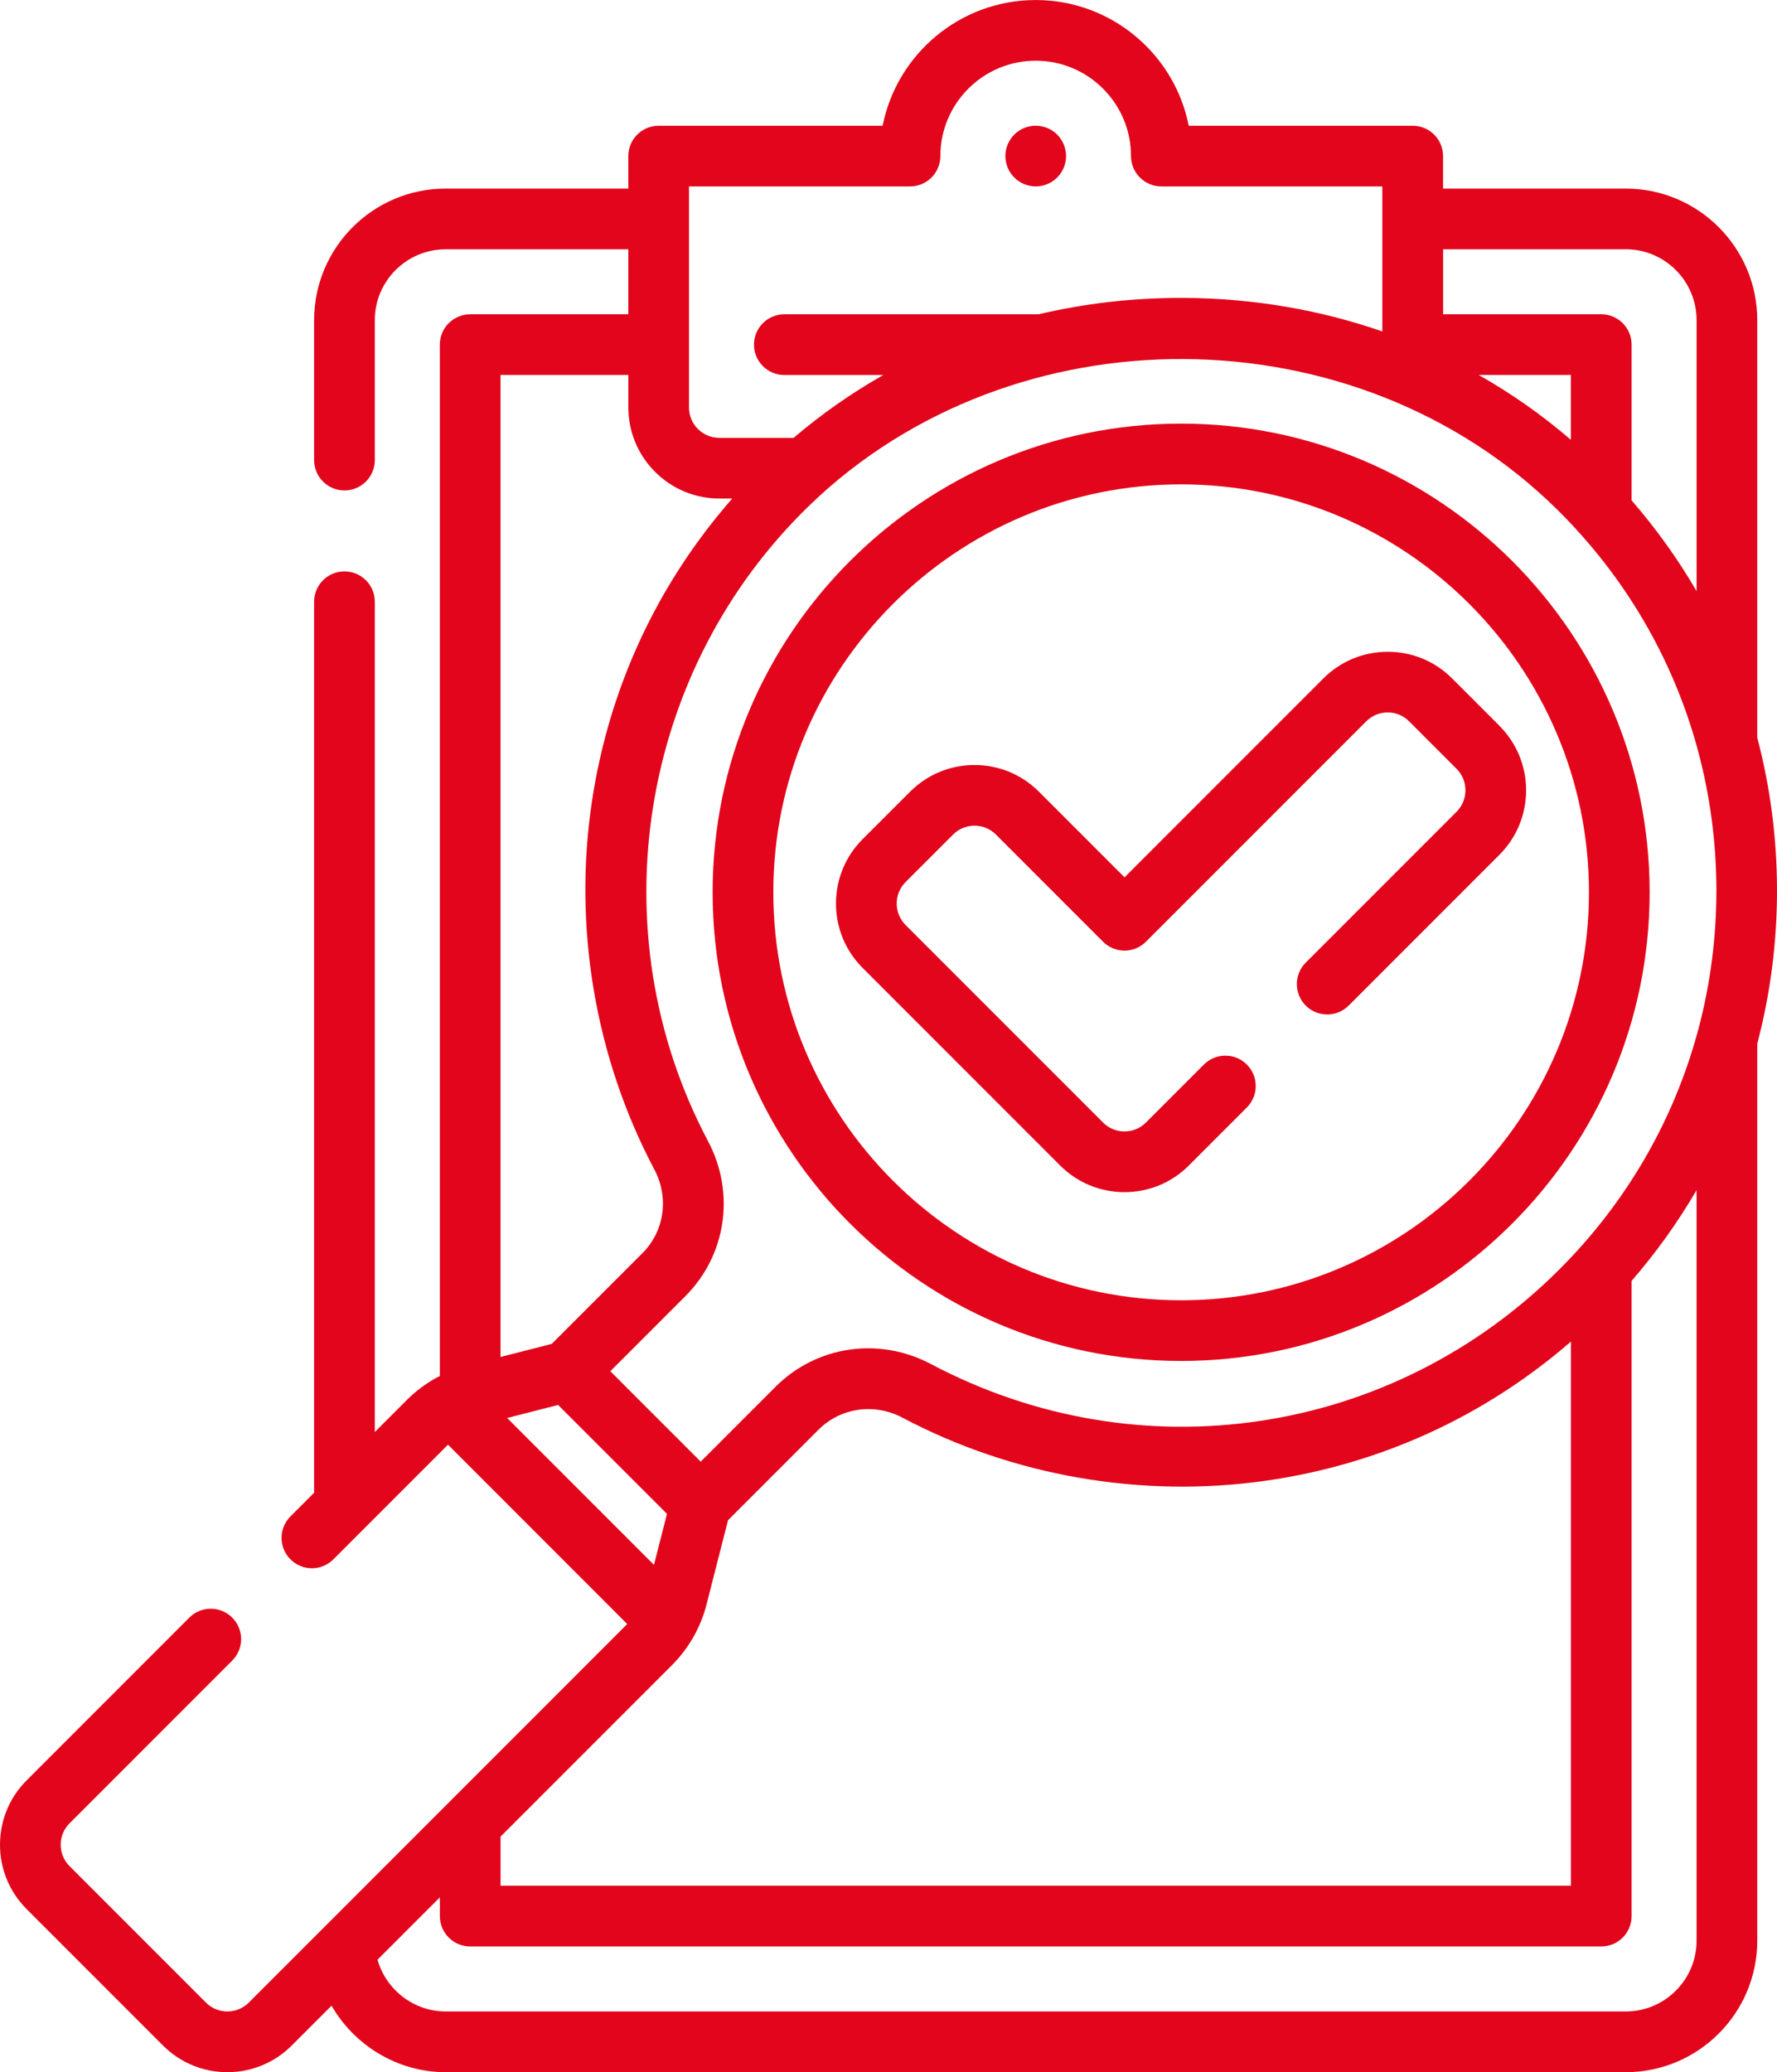 <?xml version="1.0" encoding="UTF-8"?>
<svg xmlns="http://www.w3.org/2000/svg" id="Capa_1" data-name="Capa 1" viewBox="0 0 439.22 512">
  <defs>
    <style>
      .cls-1 {
        fill: #e2051b;
      }
    </style>
  </defs>
  <path class="cls-1" d="M251.84,44.8c.4.27.84.5,1.29.69.45.18.92.33,1.4.42.49.1.98.15,1.47.15,1.97,0,3.91-.8,5.3-2.2,1.4-1.39,2.2-3.32,2.2-5.3,0-.49-.05-.98-.15-1.47-.1-.47-.24-.95-.43-1.4-.18-.45-.42-.89-.69-1.29-.27-.41-.58-.8-.93-1.14-1.74-1.75-4.33-2.54-6.77-2.05-.48.09-.95.24-1.4.42-.45.19-.89.42-1.29.69-.42.28-.8.59-1.14.94-.35.34-.66.73-.94,1.14-.27.4-.5.84-.69,1.29-.19.45-.33.93-.43,1.4-.09.49-.14.98-.14,1.47,0,1.98.8,3.91,2.2,5.3.34.35.72.66,1.14.94Z"></path>
  <path class="cls-1" d="M439.22,219.54c-.05-12.76-1.71-25.26-4.88-37.28v-103.16c0-17.92-14.58-32.5-32.5-32.5h-45.16v-8.03c0-4.14-3.36-7.5-7.5-7.5h-55.36c-3.5-17.69-19.13-31.06-37.83-31.06s-34.33,13.38-37.83,31.06h-55.36c-4.14,0-7.5,3.36-7.5,7.5v8.03h-45.16c-17.92,0-32.5,14.58-32.5,32.5v34.58c0,4.14,3.36,7.5,7.5,7.5s7.5-3.36,7.5-7.5v-34.58c0-9.65,7.85-17.5,17.5-17.5h45.16v16.06h-39.09c-4.14,0-7.5,3.36-7.5,7.5v254.83c-.32.16-.64.32-.95.49-.02,0-.03.02-.05.03-2.62,1.46-5.02,3.28-7.14,5.39l-7.93,7.93v-205.15c0-4.14-3.36-7.5-7.5-7.5s-7.5,3.36-7.5,7.5v220.15l-5.85,5.85c-2.93,2.93-2.93,7.68,0,10.61,2.93,2.93,7.68,2.93,10.61,0l8.04-8.04s.02-.02.03-.03l20.26-20.26,44.3,44.31-75.03,75.03s0,0-.01.01l-18.49,18.49c-1.42,1.42-3.3,2.2-5.3,2.2s-3.89-.78-5.3-2.2l-33.7-33.7c-1.42-1.42-2.2-3.3-2.2-5.3s.78-3.89,2.2-5.3l40.2-40.2c2.93-2.93,2.93-7.68,0-10.61-2.93-2.93-7.68-2.93-10.61,0l-40.2,40.2c-4.25,4.25-6.59,9.9-6.59,15.91s2.34,11.66,6.59,15.91l33.7,33.7c4.25,4.25,9.9,6.59,15.91,6.59s11.66-2.34,15.91-6.59l9.84-9.84c5.66,9.82,16.29,16.43,28.2,16.43h291.69c17.92,0,32.5-14.58,32.5-32.5v-221.63c3.26-12.35,4.92-25.21,4.88-38.33ZM419.47,255.43c-6,21.78-17.57,41.75-33.99,58.17-41.34,41.34-103.79,50.75-155.41,23.42-12.81-6.78-28.23-4.52-38.38,5.63l-18.5,18.5-22.34-22.34,18.57-18.57c10.11-10.11,12.36-25.5,5.58-38.29-27.45-51.81-17.09-116.45,25.2-157.2,50.31-48.48,134.85-47.98,184.61,1.08,16.79,16.55,28.59,36.78,34.68,58.9.07.37.17.73.29,1.08,2.89,10.88,4.41,22.2,4.46,33.77.04,11.87-1.48,23.5-4.44,34.67-.13.38-.24.77-.31,1.17ZM388.28,108.68c-7.08-6.1-14.71-11.46-22.79-16.03h22.79v16.03ZM401.84,61.59c9.65,0,17.5,7.85,17.5,17.5v66.96c-4.6-7.9-9.97-15.4-16.06-22.41v-38.49c0-4.14-3.36-7.5-7.5-7.5h-39.09v-16.06h45.16ZM170.31,46.06h54.62c4.14,0,7.5-3.36,7.5-7.5,0-12.99,10.57-23.56,23.56-23.56s23.56,10.57,23.56,23.56c0,4.14,3.36,7.5,7.5,7.5h54.62v35.84c-15.41-5.35-31.89-8.19-48.9-8.29-.31,0-.62,0-.93,0-12.03,0-23.81,1.38-35.14,4.05h-62.84c-4.14,0-7.5,3.36-7.5,7.5s3.36,7.5,7.5,7.5h24.47c-7.84,4.45-15.27,9.64-22.17,15.53h-18.36c-4.14,0-7.5-3.36-7.5-7.5v-54.62ZM155.31,92.65v8.03c0,12.41,10.09,22.5,22.5,22.5h3.18c-18.51,21.12-30.42,46.7-34.66,74.69-4.71,31.1.76,63.45,15.41,91.1,3.67,6.93,2.49,15.23-2.94,20.66l-22.42,22.42-12.67,3.24V92.65h31.59ZM125.35,350.36l12.6-3.22,26.91,26.91-3.22,12.6-36.29-36.29ZM166.1,411.42c2.12-2.12,3.94-4.53,5.41-7.16,0,0,.01-.02.02-.03,1.36-2.44,2.4-5.05,3.09-7.75l5.33-20.87,22.35-22.35c5.46-5.46,13.81-6.66,20.76-2.98,27.24,14.42,59.14,19.96,89.81,15.58,28.2-4.02,54.06-15.86,75.42-34.39v134.47H123.72v-12.14l42.38-42.38ZM419.34,479.5c0,9.65-7.85,17.5-17.5,17.5H110.16c-7.91,0-14.77-5.41-16.85-12.79l15.41-15.41v4.64c0,4.14,3.36,7.5,7.5,7.5h279.56c4.14,0,7.5-3.36,7.5-7.5v-156.96c6.1-7.02,11.46-14.52,16.06-22.42v185.44Z"></path>
  <path class="cls-1" d="M291.94,104.67c-63.85,0-115.8,51.95-115.8,115.8s51.95,115.8,115.8,115.8,115.8-51.95,115.8-115.8-51.95-115.8-115.8-115.8ZM291.94,321.28c-55.58,0-100.8-45.22-100.8-100.8s45.22-100.8,100.8-100.8,100.8,45.22,100.8,100.8-45.22,100.8-100.8,100.8Z"></path>
  <path class="cls-1" d="M370.65,179.36l-11.73-11.73c-4.25-4.25-9.9-6.59-15.91-6.59s-11.66,2.34-15.91,6.59l-49.15,49.15-21.17-21.17c-4.25-4.25-9.9-6.59-15.91-6.59s-11.66,2.34-15.91,6.59l-11.74,11.73c-4.25,4.25-6.59,9.9-6.59,15.91s2.34,11.66,6.59,15.91l48.81,48.81c4.25,4.25,9.9,6.59,15.91,6.59s11.66-2.34,15.91-6.59l14.33-14.33c2.93-2.93,2.93-7.68,0-10.61-2.93-2.93-7.68-2.93-10.61,0l-14.33,14.33c-1.42,1.42-3.3,2.2-5.3,2.2s-3.89-.78-5.3-2.2l-48.81-48.81c-2.92-2.92-2.92-7.68,0-10.61l11.74-11.73c1.42-1.42,3.3-2.2,5.3-2.2s3.89.78,5.3,2.2l26.47,26.47c1.41,1.41,3.31,2.2,5.3,2.2s3.9-.79,5.3-2.2l54.45-54.45c1.42-1.42,3.3-2.2,5.3-2.2s3.89.78,5.3,2.2l11.73,11.73c2.92,2.92,2.92,7.68,0,10.61l-37.28,37.28c-2.93,2.93-2.93,7.68,0,10.61,2.93,2.93,7.68,2.93,10.61,0l37.28-37.28c8.77-8.77,8.77-23.05,0-31.82Z"></path>
</svg>
